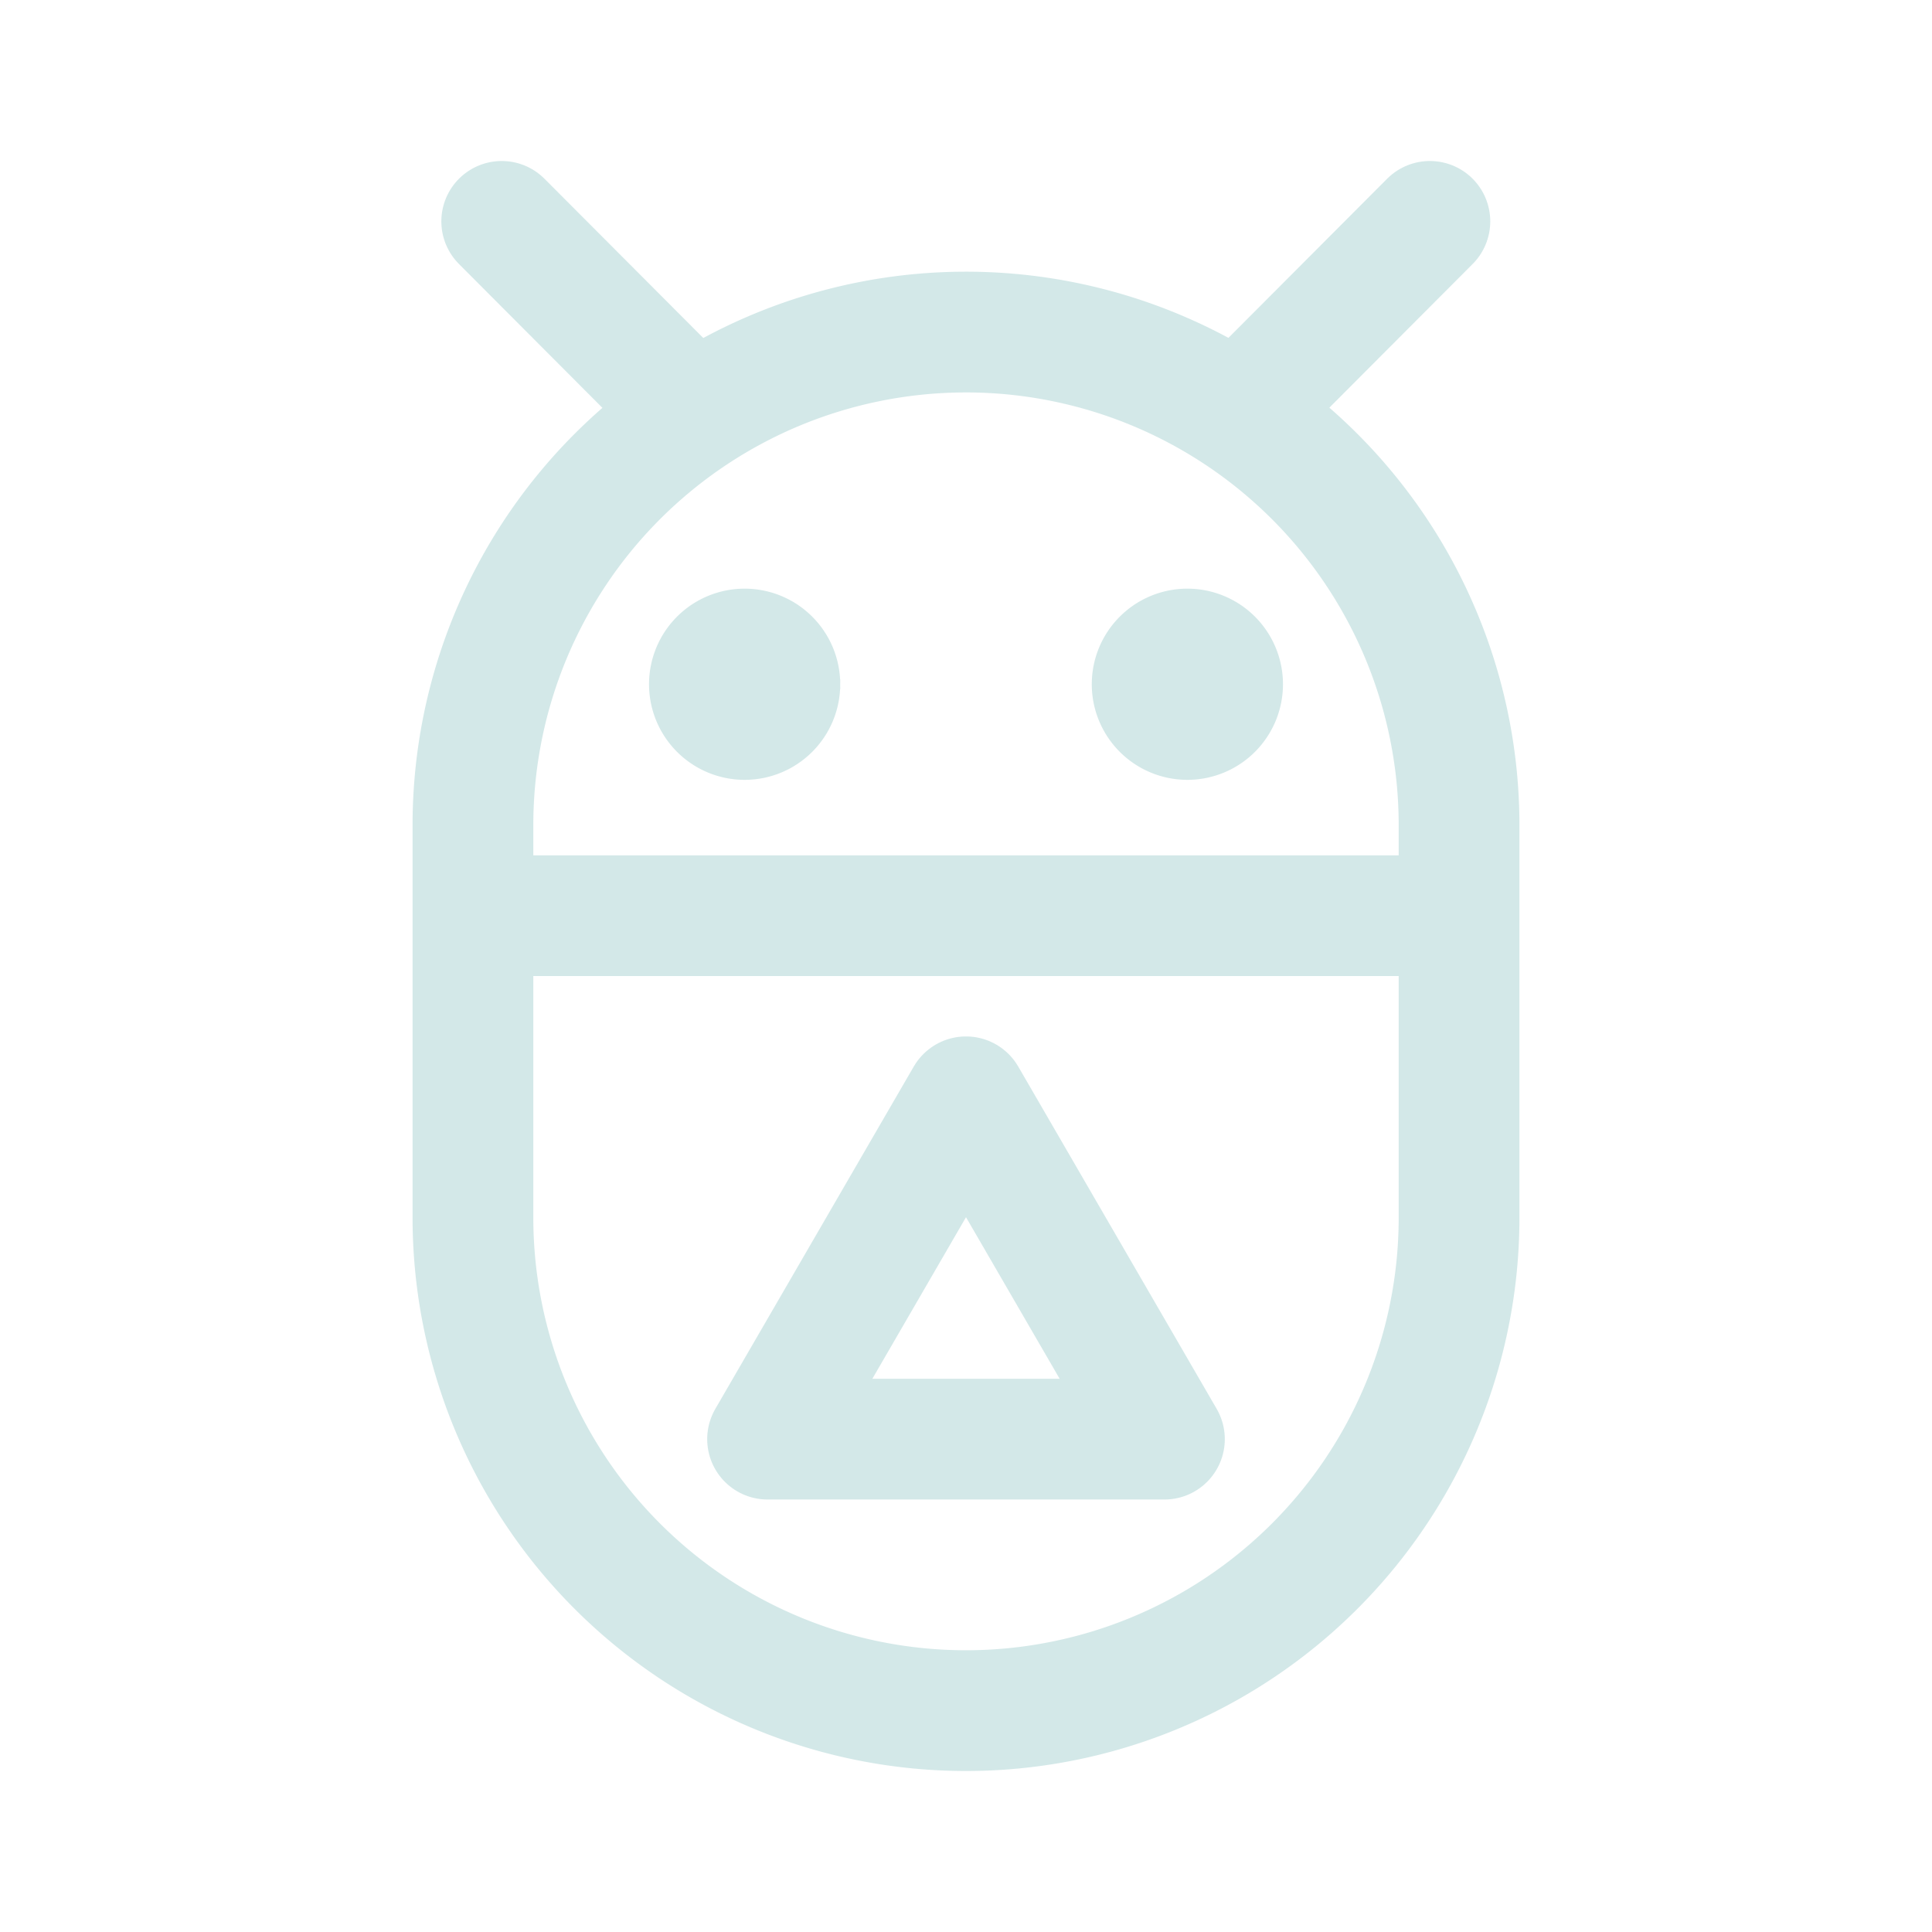 <!DOCTYPE svg PUBLIC "-//W3C//DTD SVG 1.1//EN" "http://www.w3.org/Graphics/SVG/1.1/DTD/svg11.dtd">
<!-- Uploaded to: SVG Repo, www.svgrepo.com, Transformed by: SVG Repo Mixer Tools -->
<svg width="800px" height="800px" viewBox="0 0 192 192" xmlns="http://www.w3.org/2000/svg" fill="#D3E8E8" stroke="#D3E8E8">
<g id="SVGRepo_bgCarrier" stroke-width="0"/>
<g id="SVGRepo_tracerCarrier" stroke-linecap="round" stroke-linejoin="round"/>
<g id="SVGRepo_iconCarrier">
<path d="M127 68a9 9 0 0 1-9 9 9 9 0 0 1-9-9 9 9 0 0 1 9-9 9 9 0 0 1 9 9zm-44 0a9 9 0 0 1-9 9 9 9 0 0 1-9-9 9 9 0 0 1 9-9 9 9 0 0 1 9 9z"/>
<path fill="none" stroke="#D3E8E8" stroke-linecap="round" stroke-width="12" d="m142.1 22-18.45 18.5M49.86 22l18.45 18.5"/>
<path fill="none" stroke="#D3E8E8" stroke-width="12" d="M145 82v39a49 49 0 0 1-49 49 49 49 0 0 1-49-49V82a49 49 0 0 1 49-49 49 49 0 0 1 49 49zm-98 9h98"/>
<path fill="none" stroke="#D3E8E8" stroke-linejoin="round" stroke-width="12" d="m96 109 19.72 34.02H76.28z"/>
</g>
</svg>